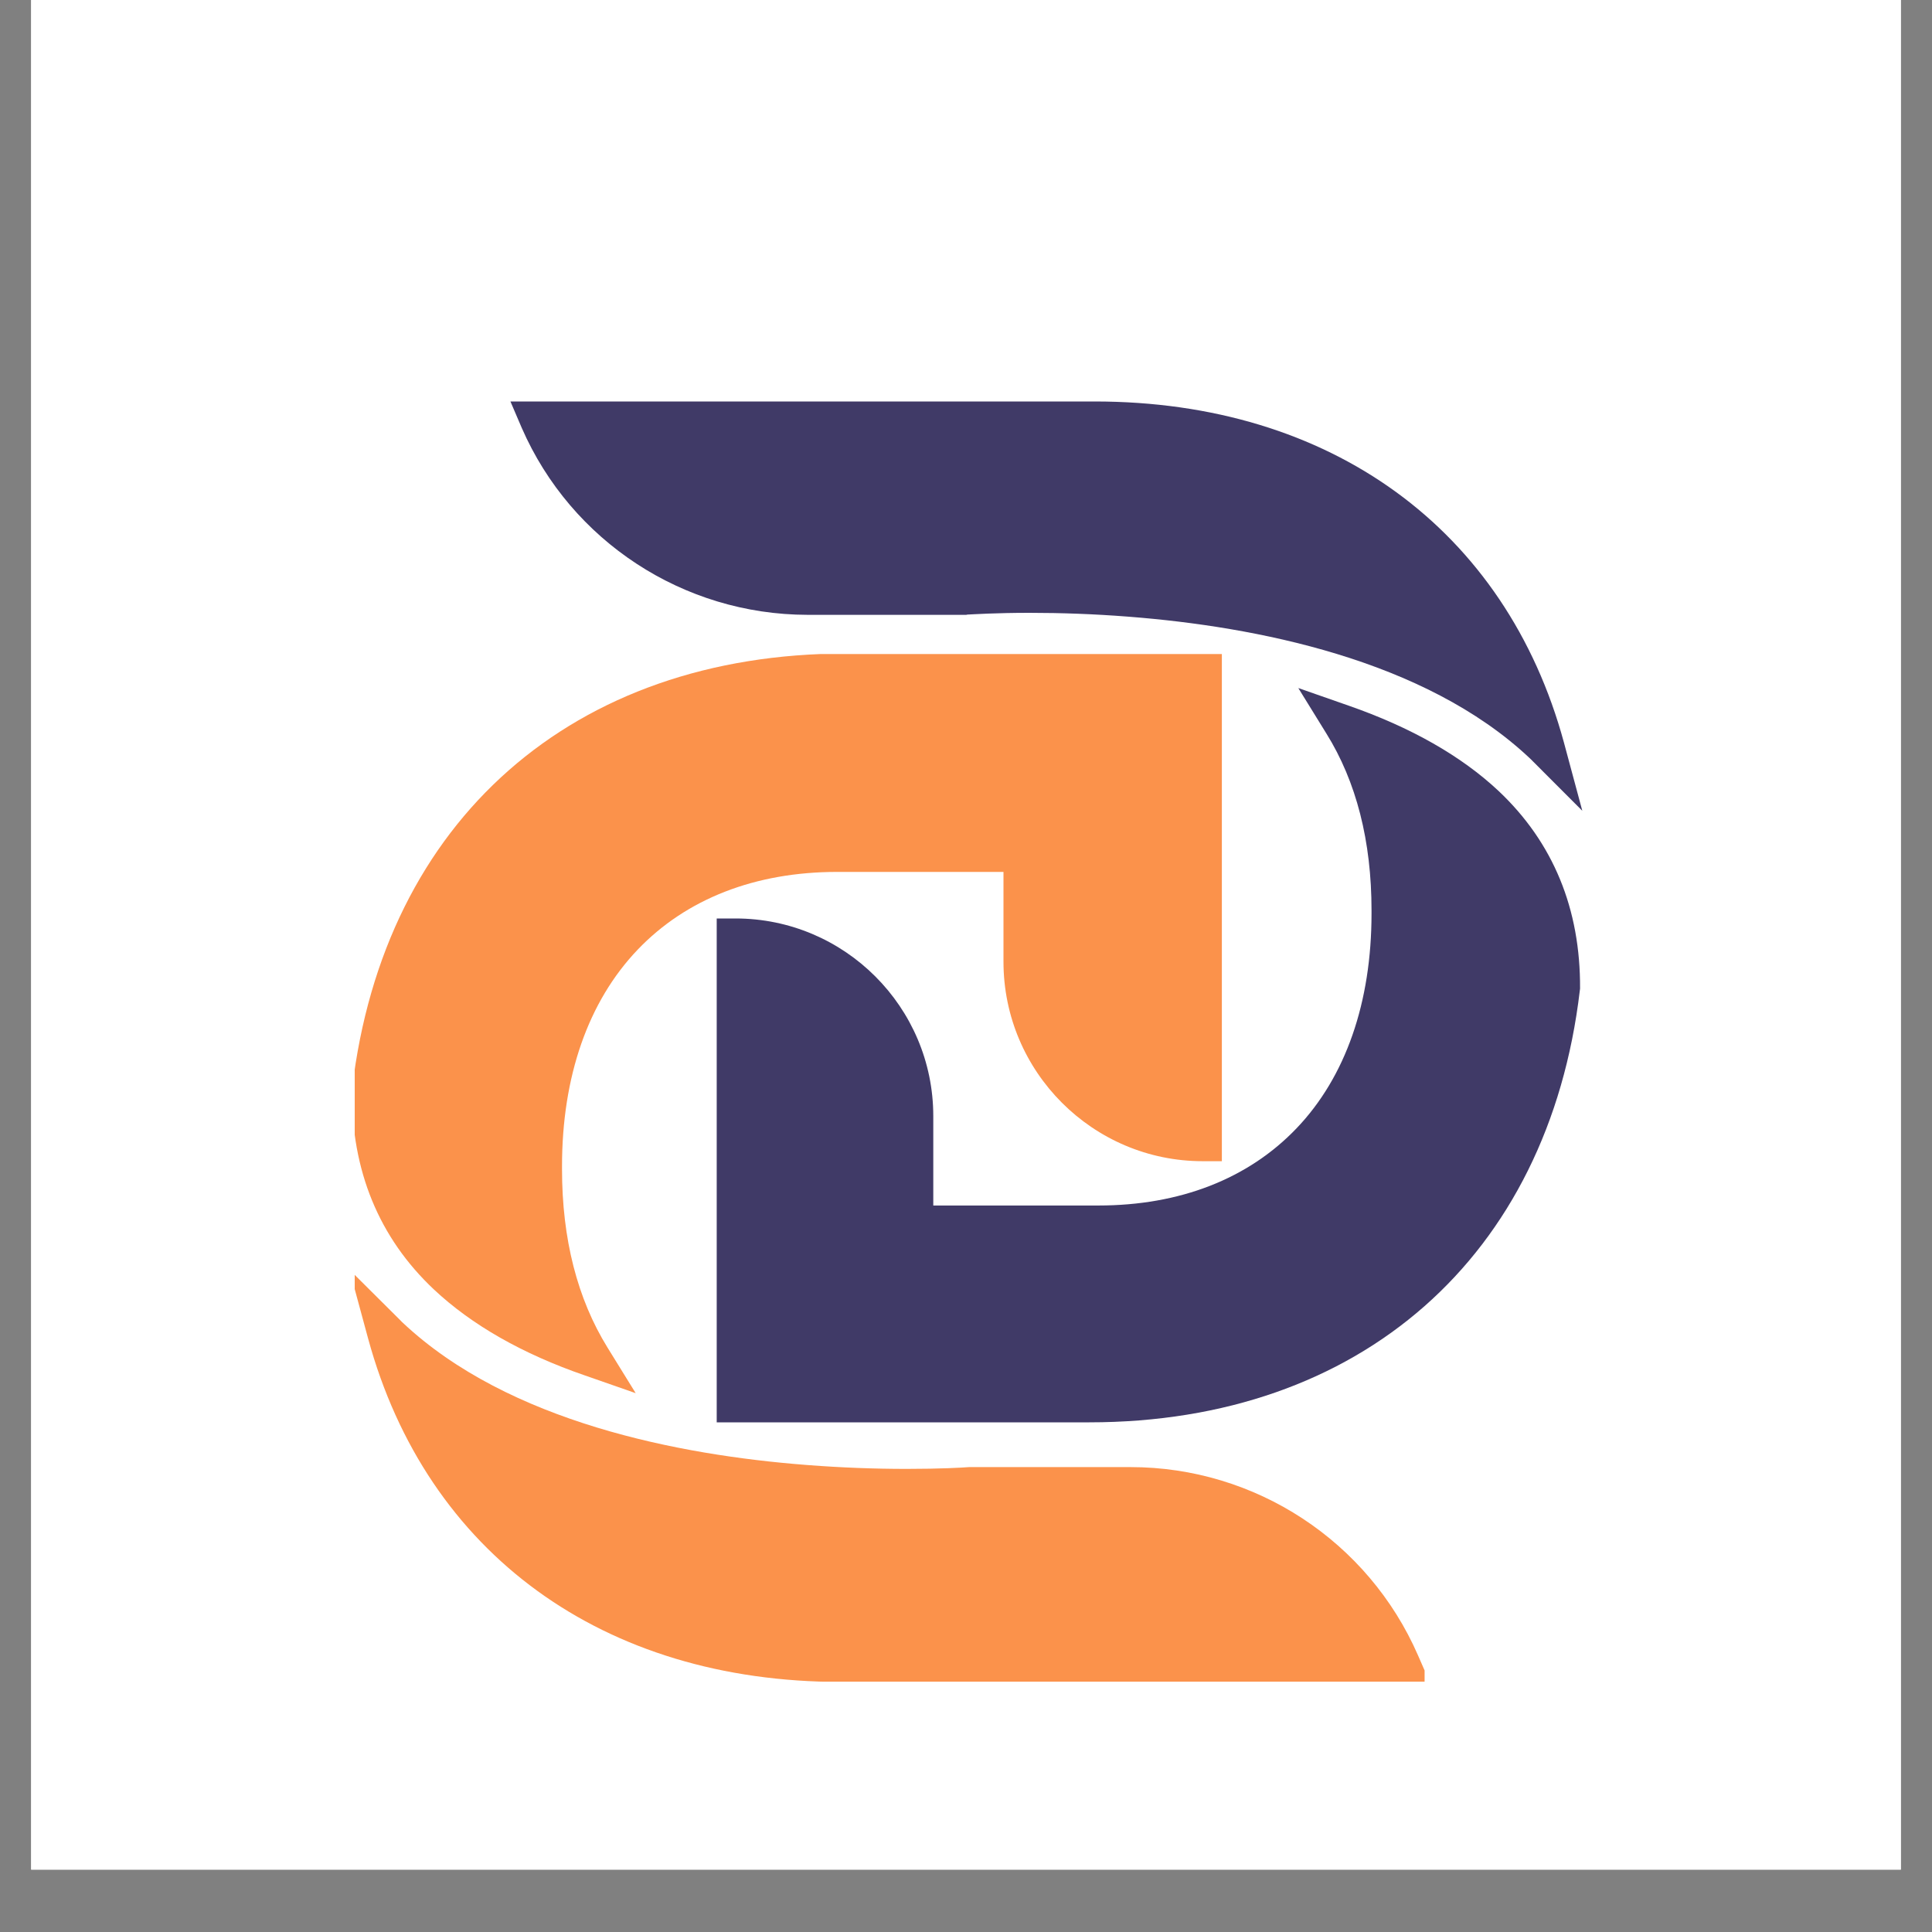 <svg xmlns="http://www.w3.org/2000/svg" xmlns:xlink="http://www.w3.org/1999/xlink" width="40" zoomAndPan="magnify" viewBox="0 0 30 30" height="40" preserveAspectRatio="xMidYMid meet" version="1.0"><rect x="0" y="0" width="30" height="30" fill="#808080" stroke="none"/><defs><clipPath id="daa43ca5e6"><path d="M 0.484 0 L 29.516 0 L 29.516 29.031 L 0.484 29.031 Z M 0.484 0 " clip-rule="nonzero"/></clipPath><clipPath id="055ccb968e"><path d="M 7.926 6.23 L 24.617 6.23 L 24.617 22.199 L 7.926 22.199 Z M 7.926 6.23 " clip-rule="nonzero"/></clipPath><clipPath id="f8601d8326"><path d="M 5.508 10.156 L 22.121 10.156 L 22.121 26.113 L 5.508 26.113 Z M 5.508 10.156 " clip-rule="nonzero"/></clipPath></defs><g clip-path="url(#daa43ca5e6)"><path fill="#ffffff" d="M 0.484 0 L 29.516 0 L 29.516 29.031 L 0.484 29.031 Z M 0.484 0 " fill-opacity="1" fill-rule="nonzero"/><path fill="#ffffff" d="M 0.484 0 L 29.516 0 L 29.516 29.031 L 0.484 29.031 Z M 0.484 0 " fill-opacity="1" fill-rule="nonzero"/></g><g clip-path="url(#055ccb968e)"><path fill="#403a67" d="M 24.285 11.531 C 23.383 8.215 20.66 6.234 16.996 6.234 L 7.926 6.234 L 8.102 6.645 C 8.871 8.406 10.613 9.543 12.535 9.547 L 15.004 9.547 L 15.023 9.543 C 15.117 9.539 15.465 9.516 15.984 9.516 C 16.488 9.516 16.996 9.535 17.5 9.574 L 17.551 9.578 C 19.477 9.73 22.117 10.234 23.75 11.77 L 23.77 11.789 C 23.777 11.797 23.789 11.805 23.797 11.816 L 24.57 12.59 Z M 24.535 15.352 L 24.531 15.383 C 24.043 19.516 21.121 22.086 16.914 22.086 L 11.129 22.086 L 11.129 14.262 L 11.422 14.262 C 13.113 14.262 14.492 15.637 14.492 17.332 L 14.492 18.719 L 17.055 18.719 C 18.32 18.719 19.383 18.305 20.133 17.52 C 20.895 16.723 21.297 15.566 21.297 14.184 L 21.297 14.137 C 21.297 13.062 21.062 12.137 20.594 11.387 L 20.16 10.684 L 20.941 10.957 C 21.906 11.293 22.691 11.738 23.273 12.285 C 24.117 13.082 24.543 14.113 24.535 15.352 " fill-opacity="1" fill-rule="nonzero"/></g><g clip-path="url(#f8601d8326)"><path fill="#fb924b" d="M 5.715 20.781 C 6.625 24.125 9.367 26.117 13.059 26.117 L 22.199 26.117 L 22.02 25.707 C 21.246 23.93 19.492 22.781 17.555 22.781 L 15.047 22.781 C 14.949 22.789 14.602 22.809 14.078 22.809 C 13.574 22.809 13.059 22.789 12.551 22.75 L 12.5 22.746 C 10.559 22.594 7.898 22.086 6.254 20.539 L 6.234 20.52 C 6.227 20.512 6.219 20.504 6.211 20.496 L 5.426 19.715 Z M 5.465 16.93 L 5.469 16.898 C 5.961 12.734 8.902 10.148 13.141 10.148 L 18.973 10.148 L 18.973 18.031 L 18.676 18.031 C 16.969 18.031 15.582 16.641 15.582 14.934 L 15.582 13.539 L 13 13.539 C 11.727 13.539 10.656 13.957 9.902 14.746 C 9.133 15.551 8.727 16.715 8.727 18.109 L 8.727 18.156 C 8.727 19.238 8.965 20.168 9.434 20.926 L 9.871 21.633 L 9.086 21.359 C 8.109 21.023 7.32 20.57 6.738 20.023 C 5.883 19.219 5.457 18.176 5.465 16.93 " fill-opacity="1" fill-rule="nonzero"/></g></svg>